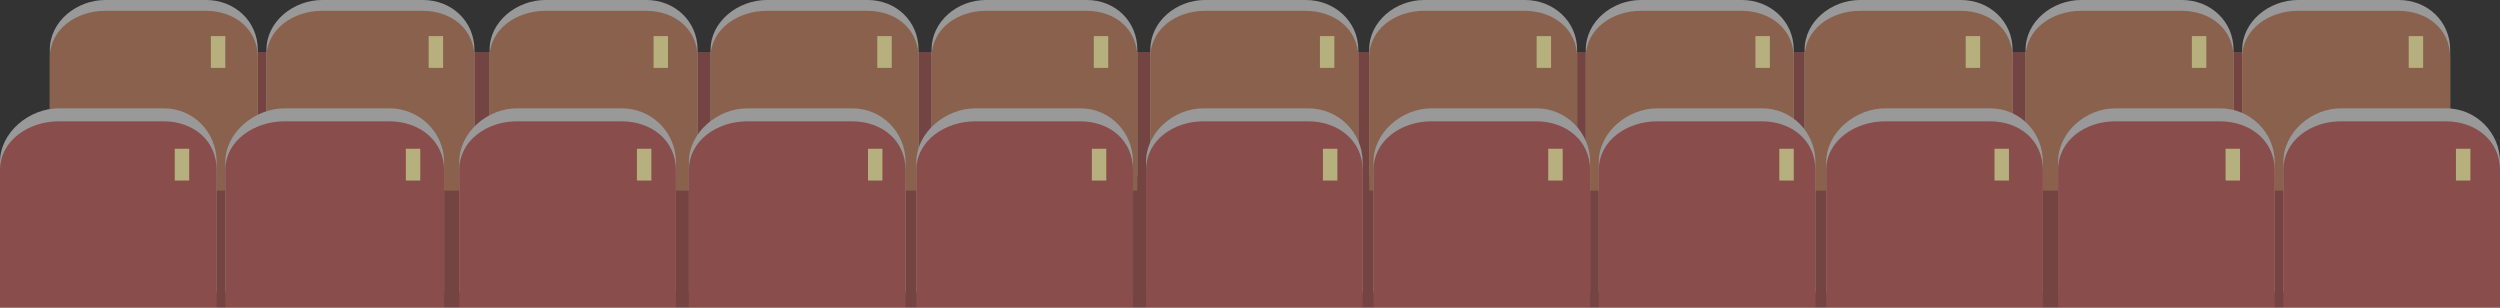<?xml version="1.0" encoding="utf-8"?>
<!-- Generator: Adobe Illustrator 16.0.0, SVG Export Plug-In . SVG Version: 6.00 Build 0)  -->
<!DOCTYPE svg PUBLIC "-//W3C//DTD SVG 1.1//EN" "http://www.w3.org/Graphics/SVG/1.1/DTD/svg11.dtd">
<svg version="1.1" id="圖層_1" xmlns="http://www.w3.org/2000/svg" xmlns:xlink="http://www.w3.org/1999/xlink" x="0px" y="0px"
	 width="1154px" height="142px" viewBox="0 0 1154 142" enable-background="new 0 0 1154 142" xml:space="preserve">
<rect x="0" y="0" width="1154" height="142" fill="#333333" stroke="none"/>
<g>
	<g>
		<g opacity="0.5">
			<polygon fill="#B55553" points="37,24 0,142 1149,142 1121.025,24 			"/>
			<g>
				<g>
					<polygon fill="#68F2FF" points="13.718,87.666 20,83.207 20,79 12.451,79 					"/>
				</g>
				<g>
					<path fill="#FFFFFF" d="M219,81V22.997C219,9.819,208.443,0,195.265,0h-46.522C135.564,0,123,9.819,123,22.997V81H219z"/>
					<path fill="#DF9065" d="M219,88V26.577C219,13.398,208.336,5,195.164,5h-46.528C135.46,5,123,13.398,123,26.577V88H219z"/>
				</g>
				<g>
					<path fill="#FFFFFF" d="M119,81V22.997C119,9.819,108.34,0,95.162,0H48.639C35.46,0,23,9.819,23,22.997V81H119z"/>
					<path fill="#DF9065" d="M119,88V26.577C119,13.398,108.233,5,95.061,5H48.533C35.357,5,23,13.398,23,26.577V88H119z"/>
				</g>
				<g>
					<path fill="#FFFFFF" d="M424,81V22.997C424,9.819,413.679,0,400.5,0h-46.522C340.798,0,328,9.819,328,22.997V81H424z"/>
					<path fill="#DF9065" d="M424,88V26.577C424,13.398,413.571,5,400.398,5h-46.527C340.695,5,328,13.398,328,26.577V88H424z"/>
				</g>
				<g>
					<path fill="#FFFFFF" d="M322,81V22.997C322,9.819,311.512,0,298.333,0H251.81C238.631,0,226,9.819,226,22.997V81H322z"/>
					<path fill="#DF9065" d="M322,88V26.577C322,13.398,311.404,5,298.231,5h-46.527C238.528,5,226,13.398,226,26.577V88H322z"/>
				</g>
				<g>
					<path fill="#FFFFFF" d="M525,81V22.997C525,9.819,514.813,0,501.636,0h-46.523C441.934,0,430,9.819,430,22.997V81H525z"/>
					<path fill="#DF9065" d="M525,88V26.577C525,13.398,514.707,5,501.534,5h-46.527C441.83,5,430,13.398,430,26.577V88H525z"/>
				</g>
				<g>
					<path fill="#FFFFFF" d="M627,81V22.997C627,9.819,615.949,0,602.771,0h-46.523C543.068,0,531,9.819,531,22.997V81H627z"/>
					<path fill="#DF9065" d="M627,88V26.577C627,13.398,615.842,5,602.669,5h-46.527C542.966,5,531,13.398,531,26.577V88H627z"/>
				</g>
				<g>
					<path fill="#FFFFFF" d="M728,81V22.997C728,9.819,717.084,0,703.906,0h-46.523C644.204,0,632,9.819,632,22.997V81H728z"/>
					<path fill="#DF9065" d="M728,88V26.577C728,13.398,716.978,5,703.805,5h-46.527C644.101,5,632,13.398,632,26.577V88H728z"/>
				</g>
				<g>
					<path fill="#FFFFFF" d="M828,81V22.997C828,9.819,817.188,0,804.009,0h-46.522C744.307,0,732,9.819,732,22.997V81H828z"/>
					<path fill="#DF9065" d="M828,88V26.577C828,13.398,817.08,5,803.907,5H757.38C744.204,5,732,13.398,732,26.577V88H828z"/>
				</g>
				<g>
					<path fill="#FFFFFF" d="M929,81V22.997C929,9.819,918.322,0,905.145,0h-46.523C845.442,0,833,9.819,833,22.997V81H929z"/>
					<path fill="#DF9065" d="M929,88V26.577C929,13.398,918.216,5,905.043,5h-46.527C845.339,5,833,13.398,833,26.577V88H929z"/>
				</g>
				<g>
					<g>
						<polygon fill="#68F2FF" points="1137.55,87.666 1134,83.207 1134,79 1138.916,79 						"/>
					</g>
					<g>
						<path fill="#FFFFFF" d="M1031,81V22.997C1031,9.819,1020.357,0,1007.18,0h-46.523C947.479,0,935,9.819,935,22.997V81H1031z"/>
						<path fill="#DF9065" d="M1031,88V26.577C1031,13.398,1020.252,5,1007.079,5h-46.528C947.374,5,935,13.398,935,26.577V88H1031z
							"/>
					</g>
					<g>
						<path fill="#FFFFFF" d="M1131,81V22.997C1131,9.819,1120.461,0,1107.283,0h-46.523C1047.581,0,1035,9.819,1035,22.997V81H1131
							z"/>
						<path fill="#DF9065" d="M1131,88V26.577C1131,13.398,1120.355,5,1107.182,5h-46.528C1047.478,5,1035,13.398,1035,26.577V88
							H1131z"/>
					</g>
				</g>
			</g>
			<g>
				<g>
					<path fill="#FFFFFF" d="M205,135V74.793C205,61.076,193.522,50,179.806,50h-48.421C117.668,50,104,61.076,104,74.793V135H205z"
						/>
					<path fill="#DF6865" d="M205,142V78.518C205,64.802,193.411,56,179.702,56h-48.428C117.561,56,104,64.802,104,78.518V142H205z"
						/>
				</g>
				<g>
					<path fill="#FFFFFF" d="M100,135V74.793C100,61.076,89.333,50,75.618,50H27.196C13.479,50,0,61.076,0,74.793V135H100z"/>
					<path fill="#DF6865" d="M100,142V78.518C100,64.802,89.223,56,75.512,56H27.085C13.372,56,0,64.802,0,78.518V142H100z"/>
				</g>
				<g>
					<path fill="#FFFFFF" d="M418,135V74.793C418,61.076,407.135,50,393.419,50h-48.422C331.279,50,318,61.076,318,74.793V135H418z"
						/>
					<path fill="#DF6865" d="M418,142V78.518C418,64.802,407.024,56,393.313,56h-48.426C331.173,56,318,64.802,318,78.518V142H418z"
						/>
				</g>
				<g>
					<path fill="#FFFFFF" d="M312,135V74.793C312,61.076,300.797,50,287.081,50h-48.422C224.942,50,212,61.076,212,74.793V135H312z"
						/>
					<path fill="#DF6865" d="M312,142V78.518C312,64.802,300.687,56,286.976,56h-48.427C224.835,56,212,64.802,212,78.518V142H312z"
						/>
				</g>
				<g>
					<path fill="#FFFFFF" d="M523,135V74.793C523,61.076,512.398,50,498.682,50H450.26C436.543,50,423,61.076,423,74.793V135H523z"
						/>
					<path fill="#DF6865" d="M523,142V78.518C523,64.802,512.287,56,498.576,56H450.15C436.436,56,423,64.802,423,78.518V142H523z"
						/>
				</g>
				<g>
					<path fill="#FFFFFF" d="M629,135V74.793C629,61.076,617.661,50,603.945,50h-48.423C541.806,50,529,61.076,529,74.793V135H629z"
						/>
					<path fill="#DF6865" d="M629,142V78.518C629,64.802,617.55,56,603.839,56h-48.426C541.699,56,529,64.802,529,78.518V142H629z"
						/>
				</g>
				<g>
					<path fill="#FFFFFF" d="M734,135V74.793C734,61.076,722.924,50,709.208,50h-48.422C647.068,50,634,61.076,634,74.793V135H734z"
						/>
					<path fill="#DF6865" d="M734,142V78.518C734,64.802,722.813,56,709.103,56h-48.427C646.962,56,634,64.802,634,78.518V142H734z"
						/>
				</g>
				<g>
					<path fill="#FFFFFF" d="M838,135V74.793C838,61.076,827.113,50,813.396,50h-48.422C751.258,50,738,61.076,738,74.793V135H838z"
						/>
					<path fill="#DF6865" d="M838,142V78.518C838,64.802,827.002,56,813.291,56h-48.426C751.15,56,738,64.802,738,78.518V142H838z"
						/>
				</g>
				<g>
					<path fill="#FFFFFF" d="M943,135V74.793C943,61.076,932.376,50,918.66,50h-48.422C856.521,50,843,61.076,843,74.793V135H943z"
						/>
					<path fill="#DF6865" d="M943,142V78.518C943,64.802,932.266,56,918.555,56h-48.427C856.414,56,843,64.802,843,78.518V142H943z"
						/>
				</g>
				<g>
					<g>
						<path fill="#FFFFFF" d="M1050,135V74.793C1050,61.076,1038.576,50,1024.86,50h-48.422C962.723,50,950,61.076,950,74.793V135
							H1050z"/>
						<path fill="#DF6865" d="M1050,142V78.518C1050,64.802,1038.466,56,1024.756,56h-48.428C962.614,56,950,64.802,950,78.518V142
							H1050z"/>
					</g>
					<g>
						<path fill="#FFFFFF" d="M1154,135V74.793C1154,61.076,1142.766,50,1129.049,50h-48.422C1066.911,50,1054,61.076,1054,74.793
							V135H1154z"/>
						<path fill="#DF6865" d="M1154,142V78.518C1154,64.802,1142.656,56,1128.944,56h-48.427C1066.804,56,1054,64.802,1054,78.518
							V142H1154z"/>
					</g>
				</g>
			</g>
		</g>
	</g>
	<g>
		<rect x="80.667" y="68.667" fill="#B5B07D" width="6.667" height="14.666"/>
		<rect x="187.333" y="68.667" fill="#B5B07D" width="6.667" height="14.666"/>
		<rect x="294" y="68.667" fill="#B5B07D" width="6.666" height="14.666"/>
		<rect x="400.666" y="68.667" fill="#B5B07D" width="6.666" height="14.666"/>
		<rect x="504" y="68.667" fill="#B5B07D" width="6.666" height="14.666"/>
		<rect x="610.666" y="68.667" fill="#B5B07D" width="6.666" height="14.666"/>
		<rect x="714.666" y="68.667" fill="#B5B07D" width="6.666" height="14.666"/>
		<rect x="821.332" y="68.667" fill="#B5B07D" width="6.666" height="14.666"/>
		<rect x="920.668" y="68.667" fill="#B5B07D" width="6.666" height="14.666"/>
		<rect x="1027.334" y="68.667" fill="#B5B07D" width="6.666" height="14.666"/>
		<rect x="1133.667" y="68.667" fill="#B5B07D" width="6.666" height="14.666"/>
		<rect x="97.333" y="16.667" fill="#B5B07D" width="6.667" height="14.666"/>
		<rect x="197.866" y="16.667" fill="#B5B07D" width="6.667" height="14.666"/>
		<rect x="301.694" y="16.667" fill="#B5B07D" width="6.666" height="14.666"/>
		<rect x="404.956" y="16.667" fill="#B5B07D" width="6.666" height="14.666"/>
		<rect x="504.886" y="16.667" fill="#B5B07D" width="6.666" height="14.666"/>
		<rect x="609.282" y="16.667" fill="#B5B07D" width="6.666" height="14.666"/>
		<rect x="709.311" y="16.667" fill="#B5B07D" width="6.666" height="14.666"/>
		<rect x="810.303" y="16.667" fill="#B5B07D" width="6.666" height="14.666"/>
		<rect x="907.369" y="16.667" fill="#B5B07D" width="6.666" height="14.666"/>
		<rect x="1011.766" y="16.667" fill="#B5B07D" width="6.666" height="14.666"/>
		<rect x="1111.858" y="16.667" fill="#B5B07D" width="6.666" height="14.666"/>
	</g>
</g>
</svg>
